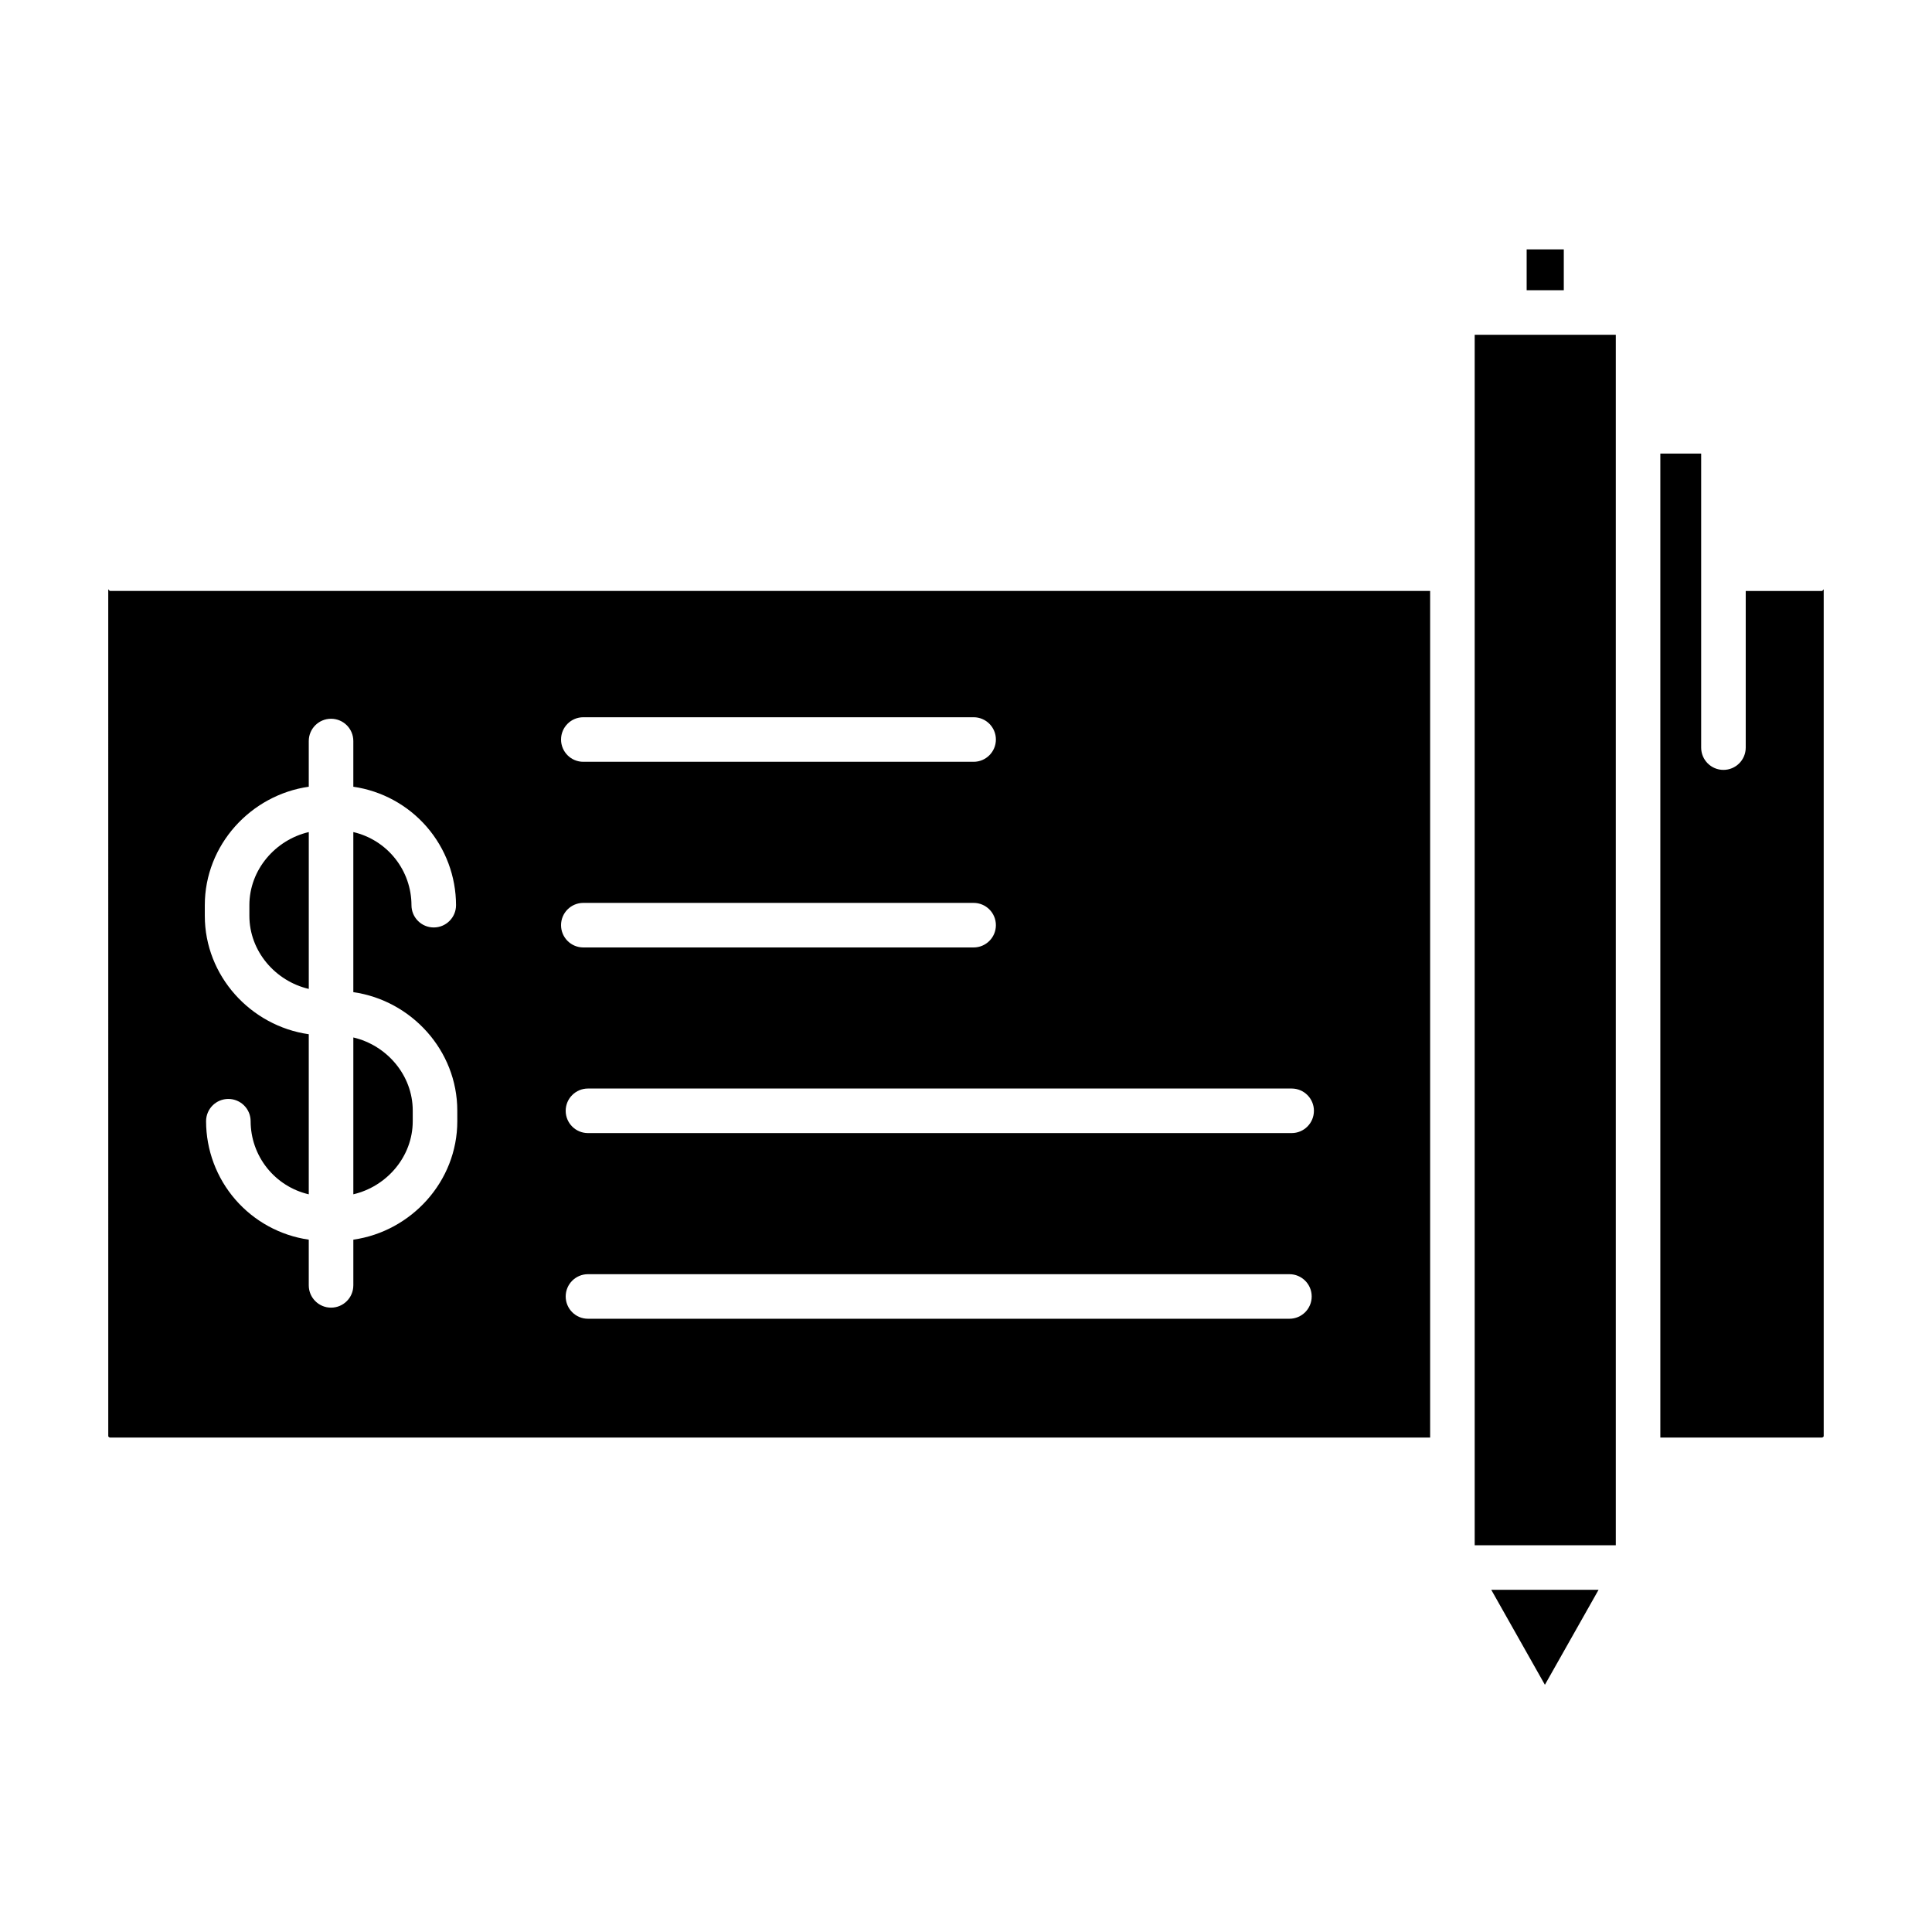 <?xml version="1.0" encoding="UTF-8"?>
<!-- The Best Svg Icon site in the world: iconSvg.co, Visit us! https://iconsvg.co -->
<svg fill="#000000" width="800px" height="800px" version="1.1" viewBox="144 144 512 512" xmlns="http://www.w3.org/2000/svg">
 <g>
  <path d="m225.83 406.07v-41.562c-8.812 2.047-15.742 9.945-15.742 19.375v2.816c0 9.426 6.93 17.324 15.742 19.371z"/>
  <path d="m253.38 441.13v-2.816c0-9.426-6.93-17.328-15.742-19.375v41.562c8.812-2.043 15.742-9.945 15.742-19.371z"/>
  <path d="m548.58 210.09h9.84v10.824h-9.84z"/>
  <path d="m567.64 565.31h-28.445l14.219 25.176z"/>
  <path d="m572.2 530.77v-298.05h-37.391v320.79h37.391z"/>
  <path d="m627.3 524.61v-224.39c0-0.141-0.312 0.395-0.453 0.395h-20.211v41.512c0 3.258-2.644 5.902-5.906 5.902s-5.902-2.644-5.902-5.902v-77.918h-10.824v260.76h42.844c0.141 0 0.453-0.223 0.453-0.363z"/>
  <path d="m173.14 524.97h349.86v-224.36h-349.86c-0.141 0-0.453-0.539-0.453-0.395l0.004 224.39c0 0.141 0.309 0.363 0.449 0.363zm312.57-31.488h-185.89c-3.262 0-5.906-2.644-5.906-5.906s2.644-5.902 5.906-5.902h185.89c3.262 0 5.902 2.641 5.902 5.902s-2.641 5.906-5.902 5.906zm6.496-55.105h-0.004c0 3.262-2.641 5.902-5.902 5.902h-186.48c-3.262 0-5.906-2.641-5.906-5.902s2.644-5.906 5.906-5.906h186.48c3.262 0 5.906 2.644 5.906 5.906zm-193.62-104.3h103.43c3.262 0 5.906 2.644 5.906 5.902 0 3.262-2.644 5.906-5.906 5.906h-103.43c-3.262 0-5.902-2.644-5.902-5.906 0-3.258 2.641-5.902 5.902-5.902zm0 49.199h103.43c3.262 0 5.906 2.644 5.906 5.906 0 3.258-2.644 5.902-5.906 5.902h-103.43c-3.262 0-5.902-2.644-5.902-5.902 0-3.262 2.641-5.906 5.902-5.906zm-100.31 0.605c0-15.961 12.188-29.199 27.551-31.391v-12.109c0-3.262 2.644-5.902 5.906-5.902s5.902 2.641 5.902 5.902v12.113c7.551 1.09 14.457 4.863 19.457 10.625 4.996 5.766 7.75 13.137 7.762 20.766 0 3.258-2.644 5.902-5.902 5.902-3.262 0-5.906-2.644-5.906-5.902-0.008-4.496-1.531-8.855-4.332-12.371-2.797-3.519-6.699-5.988-11.078-7.004v42.422c15.363 2.191 27.551 15.43 27.551 31.391l0.004 2.812c0 15.961-12.188 29.199-27.551 31.391v12.113h-0.004c0 3.258-2.641 5.902-5.902 5.902s-5.906-2.644-5.906-5.902v-12.113c-7.547-1.09-14.453-4.863-19.453-10.625-4.996-5.766-7.754-13.137-7.762-20.766 0-3.262 2.641-5.902 5.902-5.902s5.906 2.641 5.906 5.902c0.008 4.496 1.535 8.852 4.332 12.371 2.797 3.516 6.699 5.984 11.074 7v-42.422c-15.363-2.191-27.551-15.43-27.551-31.391z"/>
 </g>
</svg>